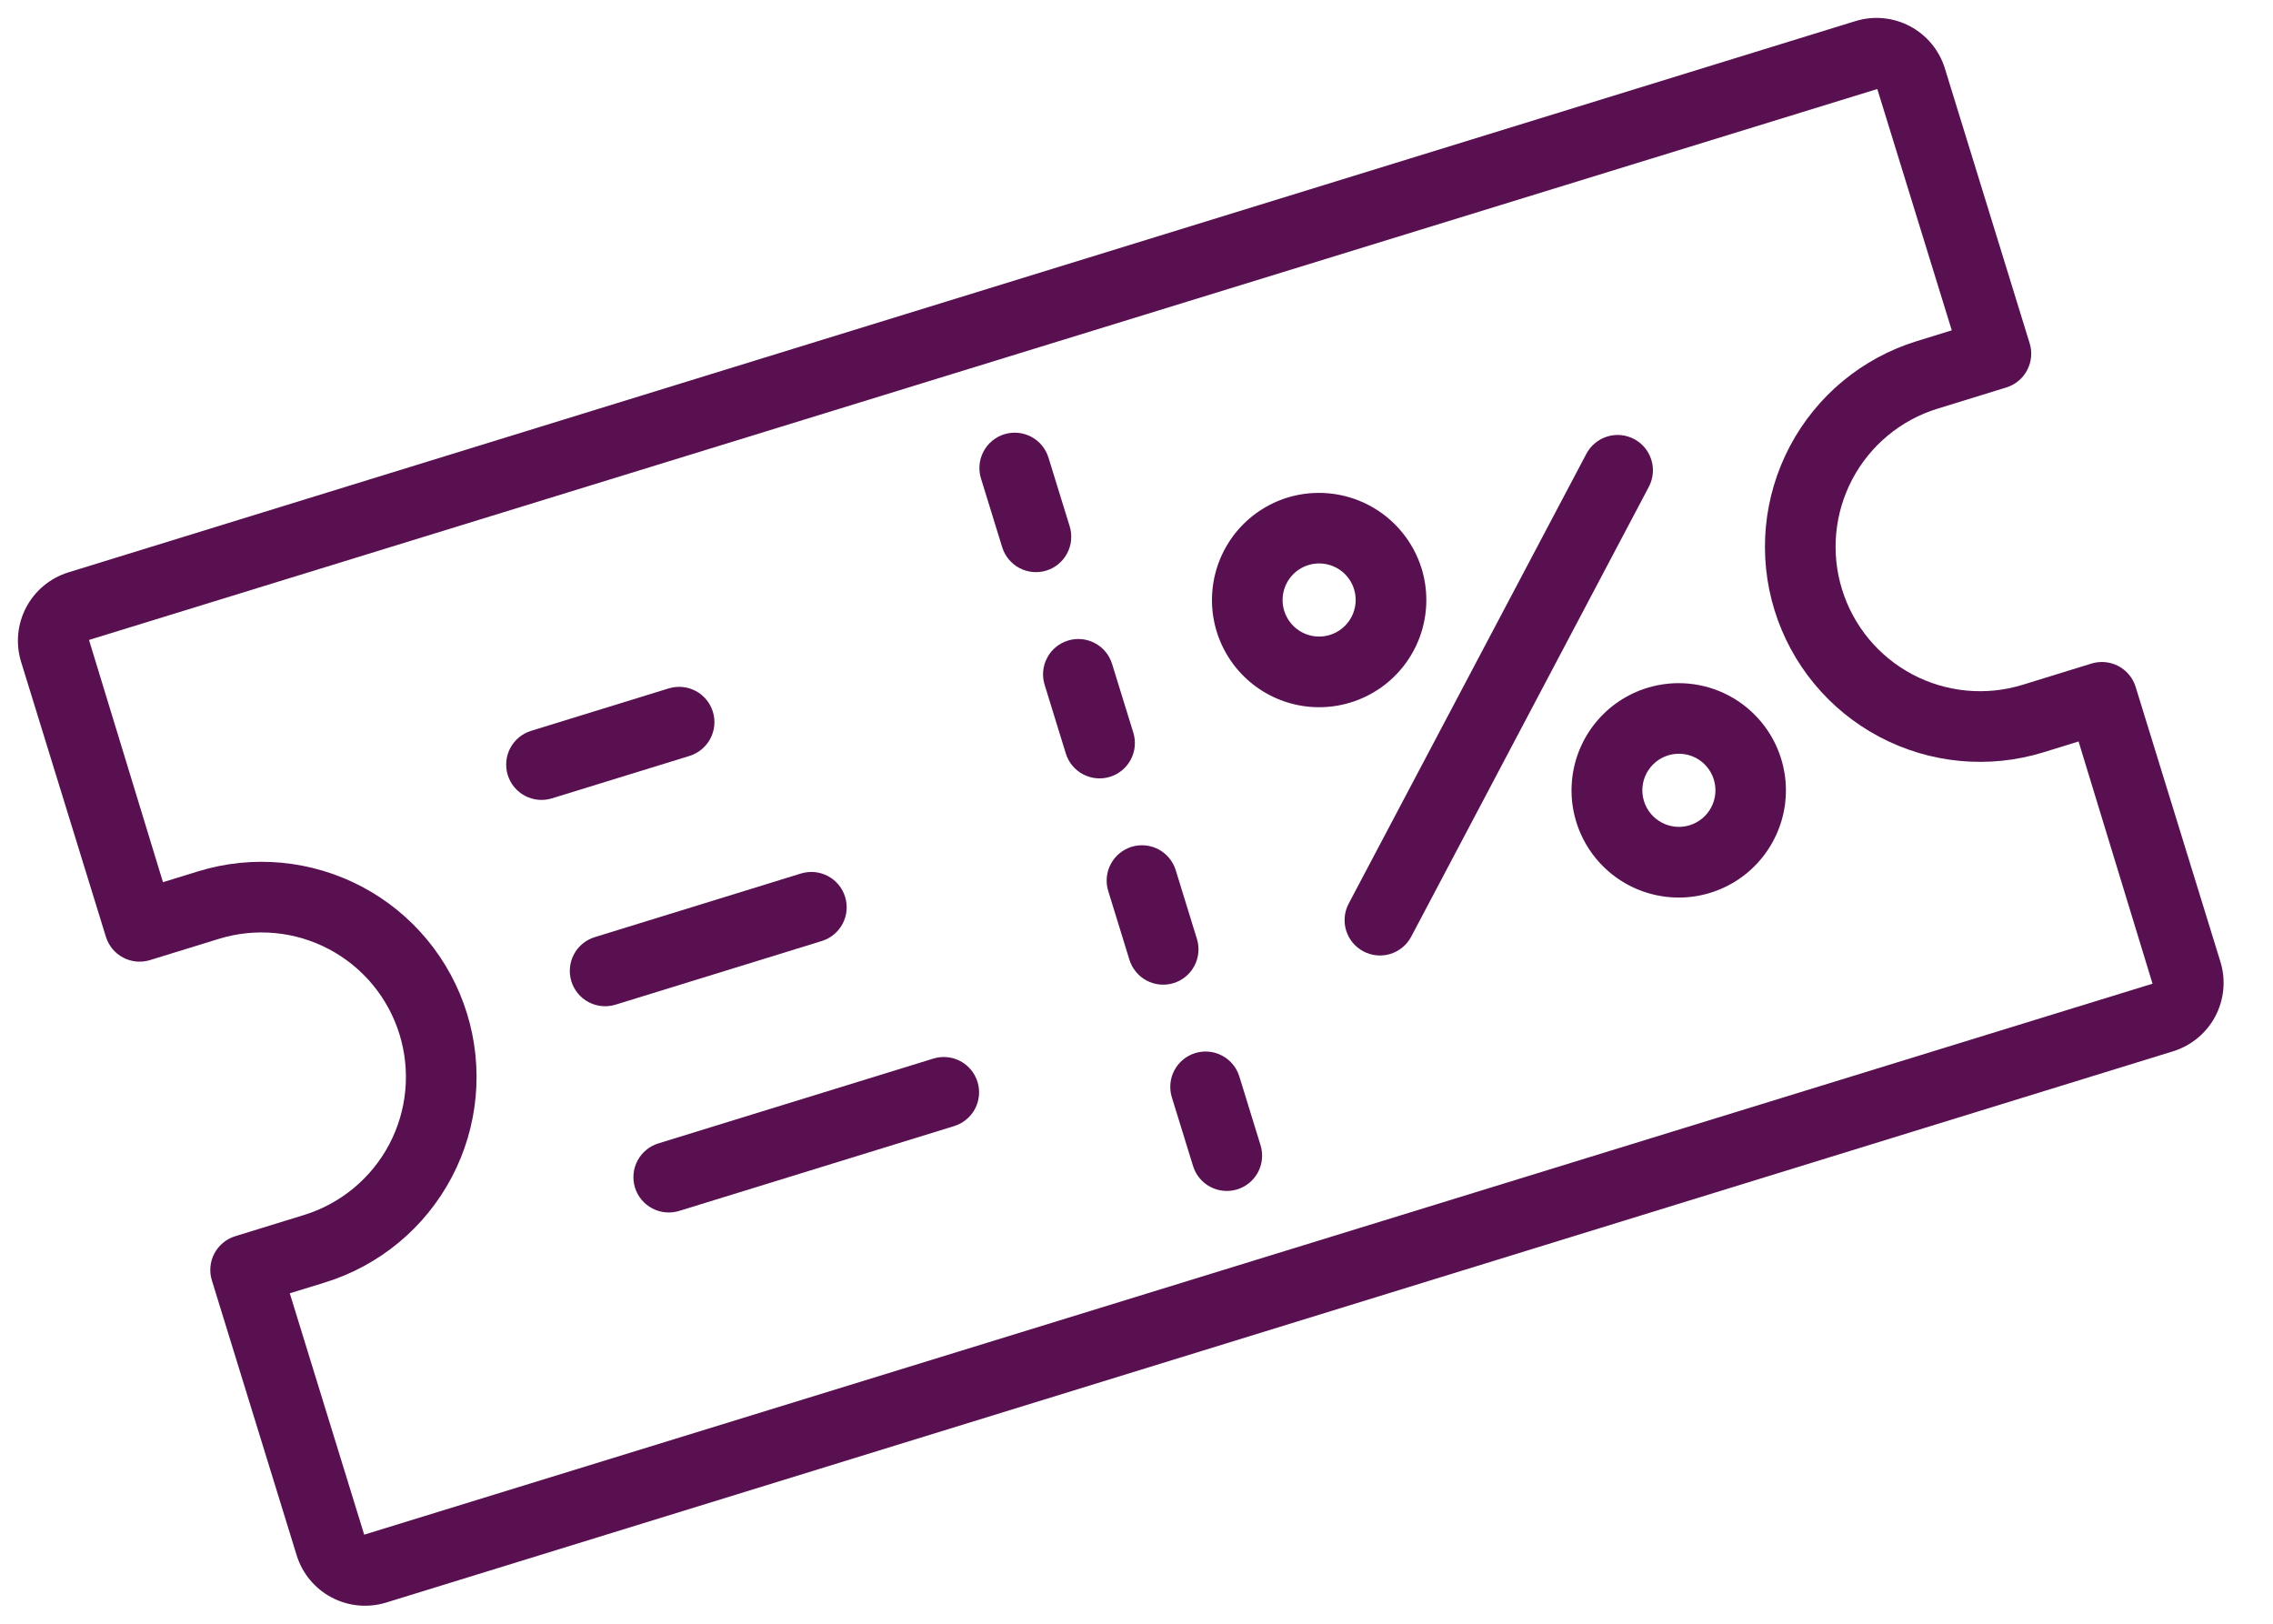 <svg xmlns="http://www.w3.org/2000/svg" fill="none" viewBox="0 0 70 50" height="50" width="70">
<path fill="#581051" d="M59.667 12.585L61.787 11.931C62.063 11.846 62.294 11.655 62.428 11.399C62.563 11.144 62.591 10.846 62.506 10.571L59.893 2.1C59.72 1.544 59.333 1.079 58.819 0.807C58.304 0.535 57.703 0.478 57.146 0.648L2.1 17.627C1.544 17.801 1.079 18.187 0.807 18.702C0.535 19.216 0.478 19.818 0.648 20.375L3.261 28.846C3.346 29.121 3.537 29.352 3.792 29.487C4.047 29.622 4.345 29.649 4.621 29.564L6.741 28.91C7.869 28.563 9.088 28.677 10.131 29.228C11.174 29.78 11.956 30.723 12.303 31.85C12.651 32.978 12.537 34.197 11.986 35.24C11.434 36.283 10.491 37.065 9.364 37.413L7.243 38.067C6.968 38.152 6.737 38.343 6.602 38.598C6.467 38.853 6.439 39.151 6.525 39.427L9.138 47.898C9.311 48.453 9.697 48.918 10.212 49.19C10.727 49.462 11.328 49.519 11.885 49.35L66.931 32.37C67.487 32.196 67.951 31.81 68.223 31.296C68.495 30.781 68.553 30.18 68.383 29.623L65.77 21.152C65.685 20.876 65.494 20.645 65.239 20.511C64.984 20.376 64.686 20.348 64.41 20.433L62.29 21.087C61.162 21.435 59.943 21.32 58.9 20.769C57.856 20.218 57.075 19.275 56.727 18.147C56.379 17.02 56.494 15.8 57.045 14.757C57.596 13.714 58.539 12.932 59.667 12.585ZM62.931 23.166L64.012 22.832L66.29 30.291L11.216 47.257L8.924 39.825L10.005 39.492C11.684 38.974 13.088 37.81 13.909 36.257C14.73 34.704 14.9 32.888 14.382 31.209C13.864 29.53 12.701 28.126 11.148 27.305C9.594 26.484 7.779 26.314 6.1 26.832L5.019 27.165L2.741 19.706L57.814 2.741L60.107 10.172L59.026 10.506C57.347 11.024 55.943 12.187 55.122 13.741C54.301 15.294 54.13 17.11 54.648 18.788C55.166 20.467 56.33 21.872 57.883 22.692C59.436 23.513 61.252 23.684 62.931 23.166Z"></path>
<path fill="#581051" d="M30.929 13.372C30.653 13.457 30.423 13.649 30.288 13.904C30.153 14.159 30.125 14.457 30.21 14.732L30.864 16.851C30.949 17.126 31.14 17.357 31.395 17.492C31.65 17.627 31.948 17.654 32.224 17.57C32.499 17.485 32.73 17.293 32.865 17.038C32.999 16.783 33.028 16.485 32.943 16.209L32.289 14.091C32.204 13.816 32.013 13.585 31.758 13.45C31.503 13.315 31.205 13.287 30.929 13.372Z"></path>
<path fill="#581051" d="M36.807 32.428C36.531 32.513 36.301 32.704 36.166 32.959C36.031 33.214 36.003 33.512 36.088 33.788L36.742 35.906C36.827 36.182 37.018 36.413 37.273 36.547C37.528 36.682 37.826 36.71 38.102 36.625C38.377 36.54 38.608 36.349 38.743 36.094C38.877 35.839 38.905 35.541 38.82 35.265L38.167 33.147C38.082 32.871 37.891 32.641 37.636 32.506C37.381 32.371 37.083 32.343 36.807 32.428Z"></path>
<path fill="#581051" d="M34.848 26.076C34.572 26.162 34.342 26.353 34.207 26.608C34.072 26.863 34.044 27.161 34.129 27.436L34.782 29.554C34.867 29.829 35.058 30.06 35.313 30.195C35.569 30.33 35.867 30.358 36.142 30.273C36.418 30.188 36.649 29.997 36.783 29.741C36.918 29.486 36.946 29.188 36.861 28.913L36.208 26.795C36.123 26.52 35.932 26.289 35.677 26.154C35.422 26.02 35.124 25.991 34.848 26.076Z"></path>
<path fill="#581051" d="M32.889 19.725C32.613 19.81 32.382 20.001 32.248 20.256C32.113 20.511 32.085 20.809 32.17 21.085L32.823 23.202C32.908 23.478 33.099 23.709 33.354 23.843C33.609 23.978 33.907 24.006 34.183 23.921C34.459 23.836 34.689 23.645 34.824 23.39C34.959 23.135 34.987 22.837 34.902 22.561L34.248 20.444C34.163 20.168 33.972 19.938 33.717 19.803C33.462 19.668 33.164 19.64 32.889 19.725Z"></path>
<path fill="#581051" d="M16.997 24.584L21.235 23.277C21.511 23.192 21.741 23 21.876 22.745C22.011 22.49 22.039 22.192 21.954 21.917C21.869 21.641 21.678 21.41 21.423 21.276C21.168 21.141 20.87 21.113 20.594 21.198L16.355 22.505C16.08 22.59 15.849 22.781 15.714 23.036C15.579 23.291 15.552 23.59 15.636 23.865C15.722 24.141 15.913 24.372 16.168 24.506C16.423 24.641 16.721 24.669 16.997 24.584Z"></path>
<path fill="#581051" d="M18.956 30.937L25.308 28.977C25.583 28.892 25.814 28.701 25.949 28.446C26.084 28.191 26.112 27.893 26.026 27.617C25.942 27.342 25.75 27.111 25.495 26.976C25.24 26.841 24.942 26.814 24.666 26.898L18.315 28.858C18.039 28.943 17.808 29.134 17.674 29.389C17.539 29.644 17.511 29.942 17.596 30.218C17.681 30.494 17.872 30.724 18.127 30.859C18.382 30.994 18.68 31.022 18.956 30.937Z"></path>
<path fill="#581051" d="M28.744 32.597L20.274 35.209C19.999 35.294 19.768 35.485 19.633 35.74C19.498 35.995 19.47 36.294 19.555 36.569C19.64 36.845 19.832 37.076 20.087 37.21C20.342 37.345 20.64 37.373 20.916 37.288L29.386 34.675C29.661 34.59 29.892 34.399 30.027 34.144C30.161 33.889 30.189 33.591 30.104 33.315C30.019 33.04 29.828 32.809 29.573 32.674C29.318 32.54 29.02 32.512 28.744 32.597Z"></path>
<path fill="#581051" d="M39.646 15.323C39.023 15.517 38.471 15.89 38.06 16.397C37.65 16.904 37.398 17.521 37.338 18.171C37.277 18.82 37.411 19.473 37.721 20.047C38.032 20.621 38.505 21.09 39.082 21.395C39.659 21.7 40.313 21.827 40.962 21.76C41.611 21.693 42.226 21.436 42.729 21.02C43.232 20.604 43.6 20.049 43.787 19.424C43.974 18.799 43.972 18.132 43.781 17.508C43.521 16.671 42.94 15.971 42.165 15.561C41.39 15.152 40.484 15.066 39.646 15.323ZM40.951 19.553C40.738 19.618 40.511 19.618 40.298 19.553C40.085 19.489 39.896 19.362 39.754 19.19C39.613 19.018 39.526 18.808 39.504 18.586C39.483 18.365 39.527 18.142 39.632 17.945C39.737 17.749 39.898 17.588 40.094 17.483C40.291 17.378 40.514 17.334 40.735 17.356C40.957 17.378 41.167 17.465 41.339 17.606C41.511 17.747 41.638 17.936 41.702 18.149C41.788 18.435 41.757 18.743 41.617 19.006C41.476 19.27 41.237 19.466 40.951 19.553Z"></path>
<path fill="#581051" d="M50.731 21.181C50.106 21.373 49.552 21.745 49.139 22.252C48.727 22.758 48.473 23.376 48.412 24.026C48.35 24.677 48.483 25.331 48.794 25.906C49.104 26.481 49.578 26.951 50.156 27.256C50.734 27.561 51.389 27.688 52.039 27.621C52.689 27.554 53.304 27.295 53.807 26.878C54.309 26.46 54.677 25.903 54.863 25.277C55.049 24.651 55.045 23.983 54.851 23.359C54.592 22.525 54.013 21.828 53.241 21.419C52.468 21.011 51.566 20.926 50.731 21.181ZM52.035 25.412C51.75 25.5 51.442 25.471 51.178 25.331C50.914 25.192 50.716 24.953 50.628 24.668C50.54 24.382 50.569 24.074 50.708 23.81C50.848 23.546 51.087 23.348 51.372 23.26C51.657 23.172 51.966 23.201 52.23 23.34C52.494 23.48 52.691 23.719 52.779 24.004C52.867 24.289 52.839 24.598 52.699 24.862C52.559 25.126 52.321 25.324 52.035 25.412Z"></path>
<path fill="#581051" d="M50.325 13.52C50.07 13.385 49.772 13.357 49.496 13.442C49.221 13.527 48.99 13.718 48.855 13.973L41.534 27.826C41.467 27.952 41.426 28.091 41.413 28.233C41.4 28.376 41.415 28.519 41.457 28.656C41.543 28.932 41.734 29.162 41.99 29.297C42.246 29.432 42.544 29.459 42.82 29.374C43.096 29.288 43.327 29.096 43.461 28.841L50.779 14.989C50.913 14.734 50.941 14.436 50.856 14.161C50.771 13.885 50.58 13.654 50.325 13.52Z"></path>
</svg>
